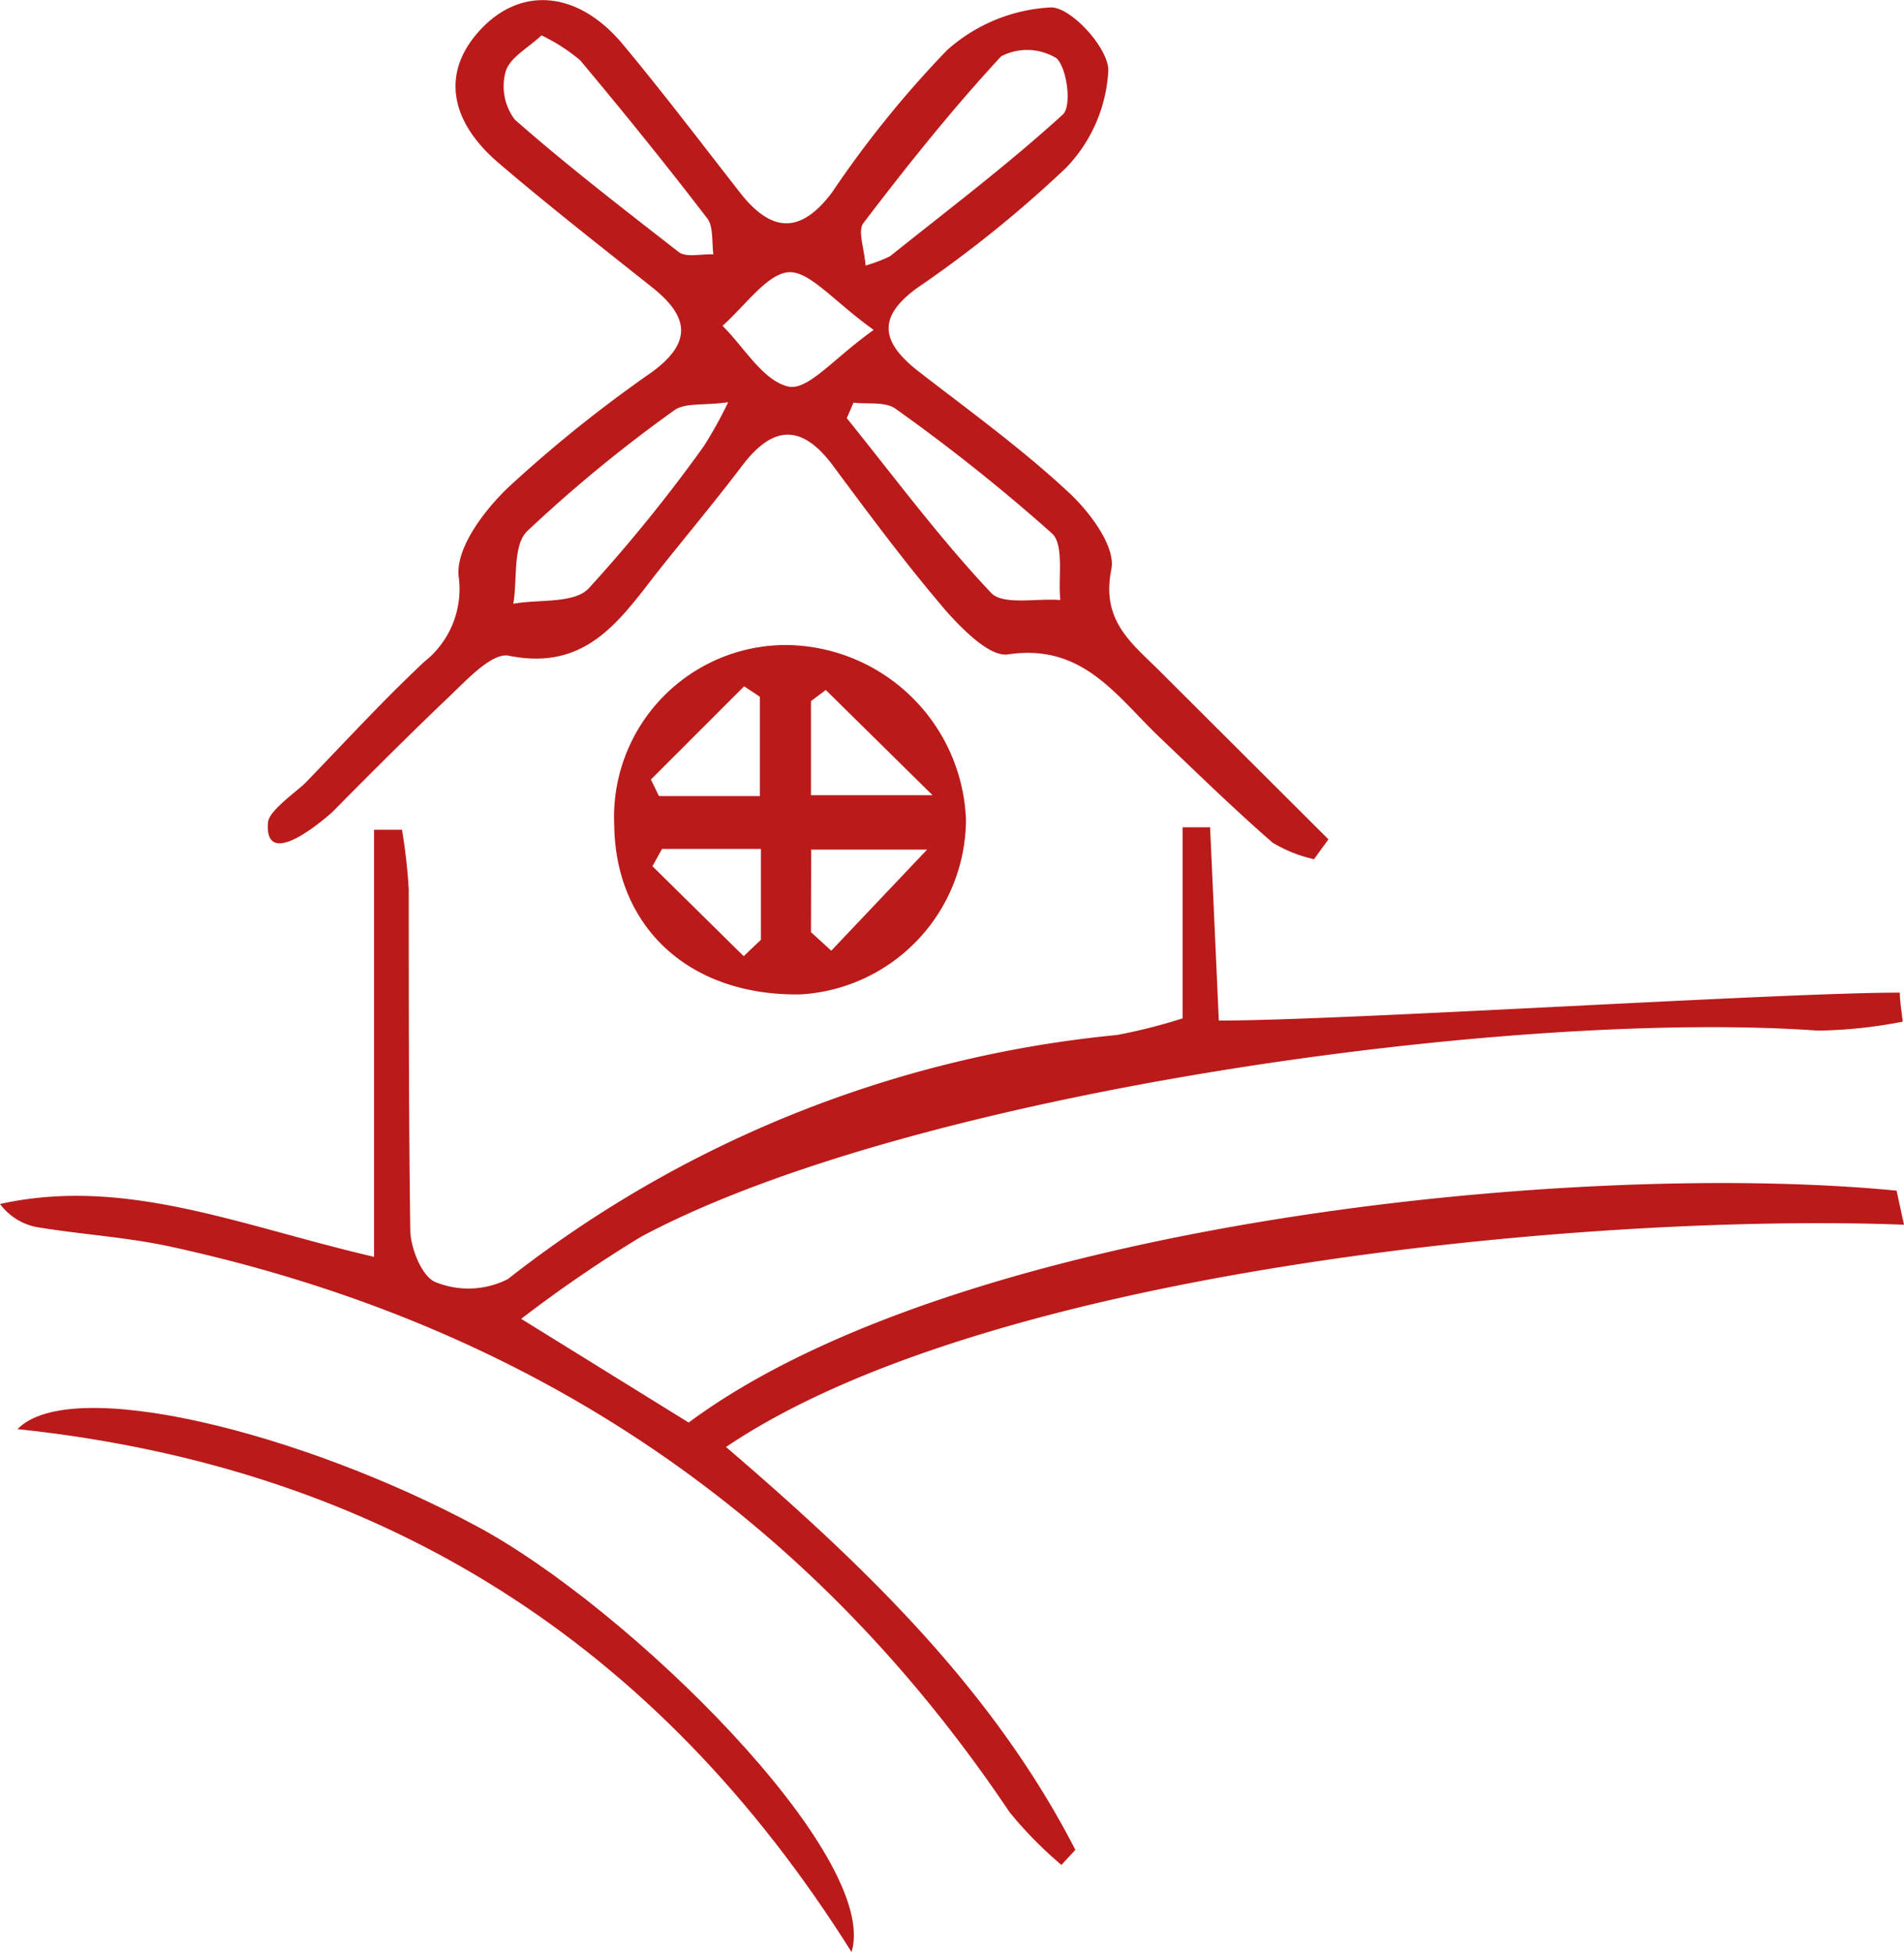 <svg xmlns="http://www.w3.org/2000/svg" viewBox="0 0 87.2 89.4"><defs><style>.cls-1{fill:#bb1a1a;}</style></defs><title>molino</title><g id="Capa_2" data-name="Capa 2"><g id="DISEÑO"><path class="cls-1" d="M87.2,56.09C73.28,55.55,45.5,58,33.25,66.27c6.44,5.52,12.25,11.15,16,18.45l-.64.69A18.51,18.51,0,0,1,46.24,83C36.94,69.14,24.06,60.64,7.84,57.1c-2-.44-4.1-.56-6.15-.9A2.74,2.74,0,0,1,0,55.14c5.75-1.27,11,1,17.13,2.42V38l1.28,0a25.34,25.34,0,0,1,.31,2.73c0,5.19,0,10.39.07,15.58,0,.85.55,2.18,1.16,2.41a4,4,0,0,0,3.31-.14,53.52,53.52,0,0,1,27.9-11.18,25.53,25.53,0,0,0,3-.76V37.89l1.26,0c.13,2.86.26,5.73.4,8.85,5.74,0,25.61-1.28,31.19-1.28,0,.44.09.89.13,1.33a21.6,21.6,0,0,1-3.89.41c-14-1-41.5,2.82-53.89,9.44a61.23,61.23,0,0,0-5.49,3.76l7.67,4.75c12.4-9.2,40.69-12.05,55.32-10.62Z"/><path class="cls-1" d="M12.28,38.1a1.71,1.71,0,0,1,0-.46c.05-.53,1.35-1.42,1.72-1.8,1.8-1.86,3.55-3.77,5.44-5.54A4.24,4.24,0,0,0,21,26.36c-.1-1.31,1.19-3,2.29-4.05a61.34,61.34,0,0,1,6.54-5.25c1.92-1.39,1.71-2.59,0-3.93-2.35-1.87-4.72-3.72-7-5.67s-2.63-4.21-.78-6.15S26.47-.41,28.5,2c1.85,2.22,3.61,4.54,5.39,6.82,1.44,1.84,2.77,1.91,4.21,0a48.14,48.14,0,0,1,5.26-6.51A7.71,7.71,0,0,1,48.14.34c.93,0,2.62,1.86,2.62,2.88a6.94,6.94,0,0,1-1.94,4.47,55.07,55.07,0,0,1-6.76,5.46c-2,1.42-1.64,2.59.06,3.9,2.3,1.78,4.66,3.49,6.78,5.46,1,.91,2.2,2.52,2,3.55-.48,2.35.9,3.37,2.18,4.64l7.76,7.74-.66.91a6.3,6.3,0,0,1-1.9-.76c-1.79-1.56-3.5-3.23-5.22-4.87-1.95-1.87-3.49-4.26-6.89-3.75-.84.13-2.09-1.15-2.85-2-1.82-2.13-3.49-4.38-5.16-6.63-1.44-1.94-2.76-1.88-4.18,0-1.19,1.57-2.45,3.08-3.68,4.62-1.8,2.26-3.32,4.82-7,4.07-.75-.15-1.88,1.06-2.67,1.82-1.84,1.75-3.64,3.55-5.43,5.36C14.75,37.61,12.49,39.53,12.28,38.1ZM24.8,1.62c-.6.57-1.44,1-1.64,1.65a2.53,2.53,0,0,0,.42,2.21c2.41,2.12,5,4.11,7.5,6.06.35.27,1.05.08,1.59.11-.07-.55,0-1.23-.25-1.61-1.89-2.47-3.85-4.89-5.85-7.28A8.36,8.36,0,0,0,24.8,1.62ZM39.64,12.16a6.53,6.53,0,0,0,1.13-.43c2.66-2.13,5.39-4.19,7.91-6.49.4-.37.21-2.07-.29-2.57a2.57,2.57,0,0,0-2.54-.09c-2.24,2.42-4.3,5-6.31,7.64C39.27,10.58,39.59,11.4,39.64,12.16Zm-6.29,6.26c-1.17.17-2,0-2.51.4a64.53,64.53,0,0,0-6.7,5.51c-.66.65-.44,2.19-.63,3.32,1.18-.21,2.76,0,3.44-.69a70.89,70.89,0,0,0,5.28-6.52A19.22,19.22,0,0,0,33.35,18.42Zm5.75,0c-.11.24-.21.49-.32.73,2.18,2.7,4.25,5.5,6.61,8,.54.58,2.08.24,3.17.33-.11-1,.19-2.52-.38-3.05A83.81,83.81,0,0,0,41,18.71C40.51,18.38,39.72,18.52,39.1,18.44Zm.9-3.32c-1.83-1.31-2.94-2.72-3.91-2.63s-2,1.57-3,2.45c1,1,1.86,2.51,3,2.78C37,17.91,38.17,16.42,40,15.12Z"/><path class="cls-1" d="M28.13,37.78A7.88,7.88,0,0,1,36,29.54a8.32,8.32,0,0,1,8.24,8,8.05,8.05,0,0,1-7.55,8C31.63,45.64,28.19,42.52,28.13,37.78Zm1.68-2.08.37.76H34.8V31.91l-.72-.48Zm4.25,8.09.79-.75V38.88H30.32l-.44.79Zm3.08-7.37h5.57L37.82,31.6l-.68.51Zm0,6.27.93.85,4.39-4.63H37.15Z"/><path class="cls-1" d="M39,89.4C30.11,75.25,17.53,67.22.8,65.45c2.46-2.52,13.12.2,21,4.43C28.77,73.59,40.34,85,39,89.4Z"/></g></g></svg>